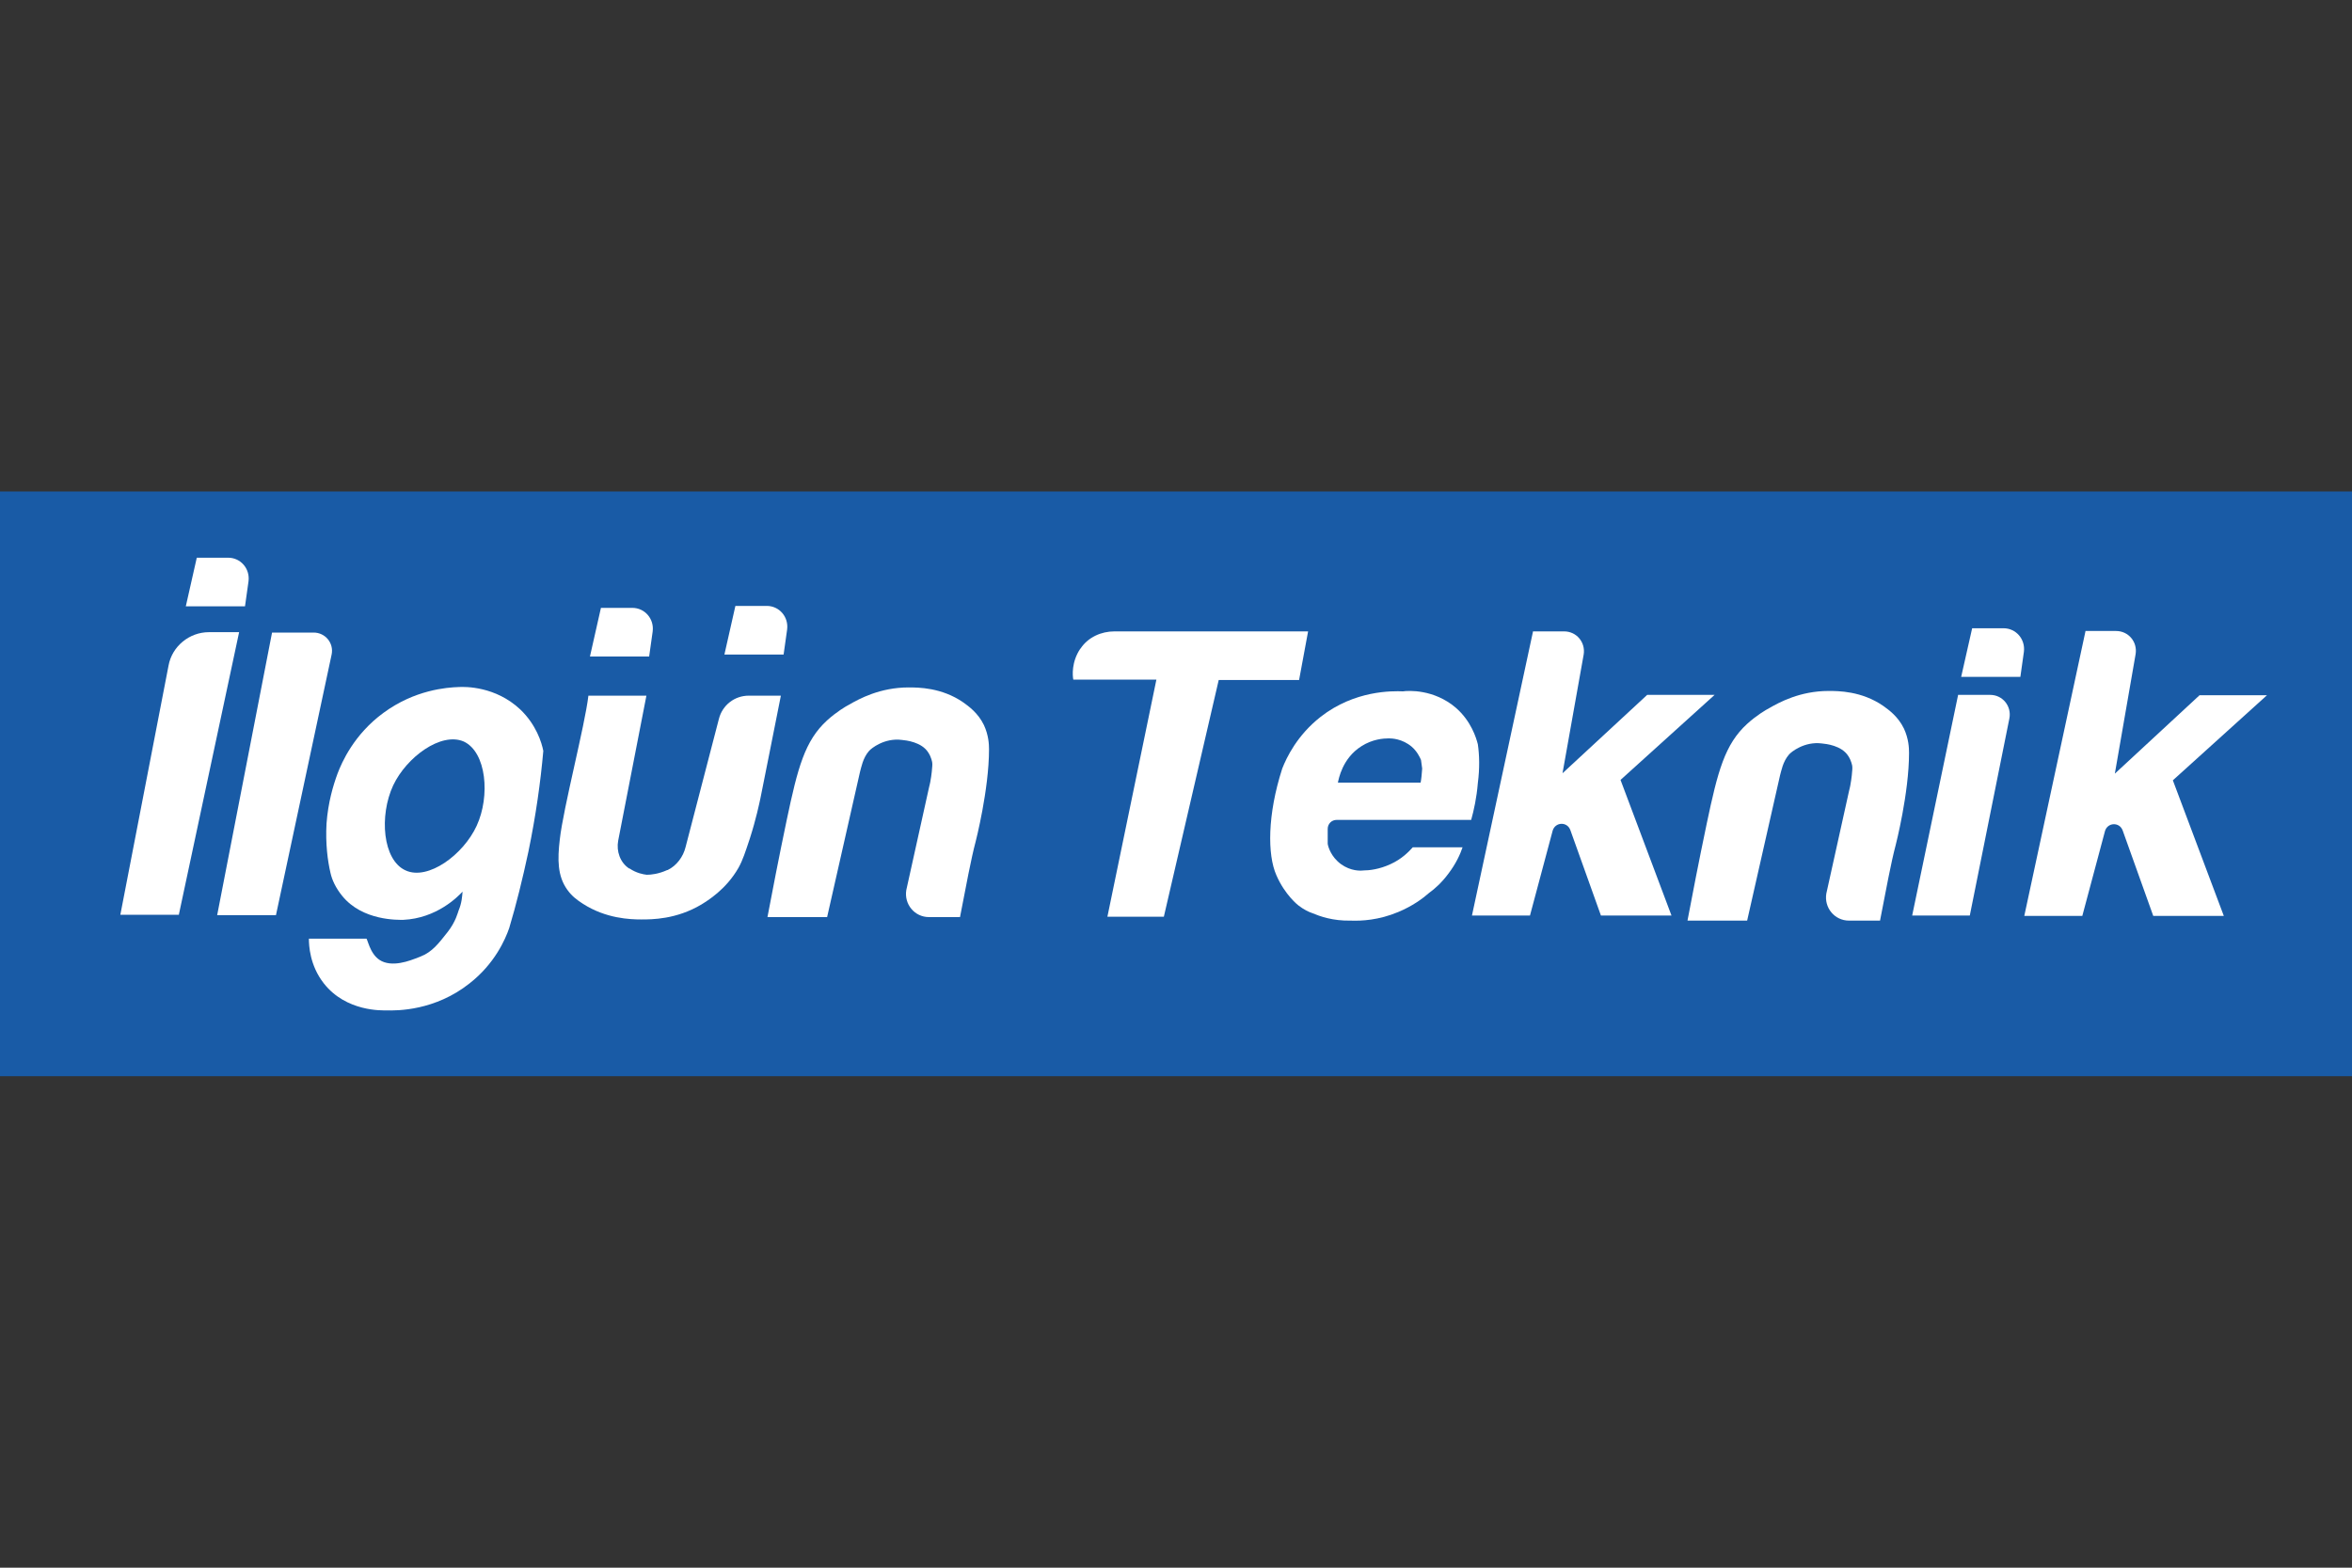 <?xml version="1.0" encoding="utf-8"?>
<!-- Generator: Adobe Illustrator 25.2.1, SVG Export Plug-In . SVG Version: 6.00 Build 0)  -->
<svg version="1.1" id="Layer_1" xmlns="http://www.w3.org/2000/svg" xmlns:xlink="http://www.w3.org/1999/xlink" x="0px" y="0px"
	 viewBox="0 0 600 400" style="enable-background:new 0 0 600 400;" xml:space="preserve">
<rect x="0" y="0" width="600" height="400" fill="#333333" stroke="none"/>
<style type="text/css">
	.st0{fill:#195BA6;}
	.st1{fill:#FFFFFF;}
</style>
<g>
	<rect y="125.4" class="st0" width="600" height="149.2"/>
	<path class="st1" d="M45.6,233.5L61,161.3h-7.7c-5,0-9.4,3.6-10.3,8.5l-12.3,63.6H45.6z"/>
	<path class="st1" d="M70.4,233.5L84.6,167c0.6-2.9-1.6-5.6-4.6-5.6H69.4l-14,72.1H70.4z"/>
	<path class="st1" d="M50.2,142.3l-2.8,12.4h15.1l0.9-6.4c0.4-3.2-2-6-5.2-6H50.2z"/>
	<path class="st1" d="M153.3,155.1l-2.8,12.4h15.1l0.9-6.4c0.4-3.2-2-6-5.2-6H153.3z"/>
	<path class="st1" d="M187.6,154.6l-2.8,12.4h15.1l0.9-6.4c0.4-3.2-2-6-5.2-6H187.6z"/>
	<path class="st1" d="M503.1,160.3l-2.8,12.4h15.1l0.9-6.4c0.4-3.2-2-6-5.2-6H503.1z"/>
	<path class="st1" d="M499.5,177.4l-11.7,56.2h14.7l10.1-50.3c0.6-3.1-1.7-6-4.9-6H499.5z"/>
	<path class="st1" d="M195.8,233.9c1.2-6.3,2.8-14.7,4.9-24.7c2.8-13.3,4.6-20.2,10.3-25.4c2.3-2.1,4.8-3.6,5.6-4
		c2.6-1.5,7.9-4.4,15.2-4.4c2.4,0,8.4,0,13.9,3.8c1.4,1,3.8,2.7,5.3,5.8c1.2,2.6,1.3,4.9,1.3,6.2c0,10.3-3.4,23.5-3.4,23.5
		c-1.2,4.5-2.4,11.1-4,19.3H237c-3.7,0-6.4-3.3-5.8-6.9c1.9-8.7,3.9-17.5,5.8-26.2c0.1-0.5,0.3-1.1,0.4-1.9c0.1-0.5,0.2-1.2,0.3-2.1
		c0.1-1.2,0.2-1.8,0.1-2.4c0,0-0.2-1.3-1-2.5c-1.7-2.7-5.7-3.1-6.7-3.2c-4.5-0.6-7.9,2.2-8.4,2.8c-1.6,1.8-2,4.3-2.3,5.3l-8.4,37.1
		H195.8z"/>
	<path class="st1" d="M430.5,234.8c1.2-6.3,2.8-14.7,4.9-24.7c2.8-13.3,4.6-20.2,10.3-25.4c2.3-2.1,4.8-3.6,5.6-4
		c2.6-1.5,7.9-4.4,15.2-4.4c2.4,0,8.4,0,13.9,3.8c1.4,1,3.8,2.7,5.3,5.8c1.2,2.6,1.3,4.9,1.3,6.2c0,10.3-3.4,23.5-3.4,23.5
		c-1.2,4.5-2.4,11.1-4,19.3h-7.9c-3.7,0-6.4-3.3-5.8-6.9c1.9-8.7,3.9-17.5,5.8-26.2c0.1-0.5,0.3-1.1,0.4-1.9
		c0.1-0.5,0.2-1.2,0.3-2.1c0.1-1.2,0.2-1.8,0.1-2.4c0,0-0.2-1.3-1-2.5c-1.7-2.7-5.7-3.1-6.7-3.2c-4.5-0.6-7.9,2.2-8.4,2.8
		c-1.6,1.8-2,4.3-2.3,5.3l-8.4,37.1H430.5z"/>
	<path class="st1" d="M132.7,181c-6.3-5.9-14-5.8-15.7-5.7c-3,0.1-11.2,0.7-19.2,6.6c-7.5,5.5-10.6,12.6-11.7,15.5
		c-1.1,3-2.4,7.3-2.8,12.7c-0.3,5.2,0.3,9.6,1,12.6c0.4,1.8,1.3,3.8,3,5.9c5.2,6.4,14.3,6.1,15.6,6.1c8.5-0.4,13.9-5.9,15.1-7.2
		c-0.1,1.2-0.2,2.9-1,4.8c-0.2,0.5-0.7,2.8-2.8,5.5c-2.3,2.9-3.9,5.1-7,6.3c-1.2,0.4-5.7,2.6-9.2,1.4c-3.3-1.1-4-5.1-4.5-6
		c-4.9,0-9.8,0-14.7,0c0,1.7,0.2,6.8,3.8,11.4c5.7,7.3,15,6.9,15.9,6.9c2.8,0.1,12.5,0.1,21.3-6.9c6.4-5,9.1-11.2,10.1-14.1
		c1.8-6,3.4-12.5,4.9-19.5c1.9-9.2,3.1-17.8,3.8-25.7C138.2,189.5,136.8,184.9,132.7,181z M121.6,210.7c-3.4,7.4-12.4,14-18.1,11.4
		c-5.9-2.6-6.8-14-3.2-21.7c3.4-7.2,12.2-13.7,18-11.2C124.1,191.9,125.1,203.1,121.6,210.7z"/>
	<path class="st1" d="M331.4,173.5l2.3-12.4h-49.4c-3.4,0-6.7,1.5-8.6,4.3c0,0,0,0.1-0.1,0.1c-2.3,3.4-2,6.9-1.8,7.9H295l-12.5,60.5
		h14.4l14-60.4L331.4,173.5z"/>
	<path class="st1" d="M391.1,161l-15.6,72.6h14.8l5.8-21.7c0.7-2.2,3.7-2.3,4.5-0.1l7.8,21.8h18l-13-34.6l24-21.7h-17.2l-21.6,20
		L404,167c0.5-3.1-1.8-5.9-5-5.9H391.1z"/>
	<path class="st1" d="M532,161.1l-15.6,72.6h14.8l5.8-21.7c0.7-2.2,3.7-2.3,4.5-0.1l7.8,21.8h18l-13-34.6l24-21.7h-17.2l-21.6,20
		l5.3-30.5c0.5-3.1-1.8-5.9-5-5.9H532z"/>
	<path class="st1" d="M377,189.9c-0.4-1.6-1.7-5.9-5.6-9.3c-5.6-4.8-12.2-4.4-13.5-4.2c-2.7-0.1-12.3-0.3-21,6.5
		c-6,4.7-8.7,10.4-9.8,13.2c-3.8,11.8-3.8,22-1.5,27.2c2.2,5.1,5.6,7.7,5.6,7.7c1.4,1.1,2.7,1.7,3.6,2c1.9,0.8,5.2,2,9.8,1.9
		c2.7,0.1,7.1-0.1,12.1-2.2c3.6-1.5,6.2-3.4,7.9-4.9c1.4-1,3.2-2.6,4.9-4.9c1.9-2.5,3-4.9,3.6-6.7h-12.7c-1,1.1-2.8,3-5.7,4.3
		c-2.8,1.3-5.4,1.6-6.9,1.6c-0.7,0.1-3.2,0.2-5.7-1.6c-2.6-1.9-3.3-4.5-3.4-5.2v-3.8c0-1.3,1-2.3,2.3-2.3h34.3
		c0.7-2.5,1.4-5.7,1.7-9.4C377.5,196,377.4,192.6,377,189.9z M362.4,199.7h-21.1c0.2-0.9,1.1-6.2,6-9.3c2.8-1.8,5.6-2,7-2
		c0.8,0,3.4,0.1,5.8,2.1c1.4,1.2,2.1,2.7,2.4,3.4c0.1,0.6,0.2,1.4,0.3,2.2C362.7,197.5,362.6,198.7,362.4,199.7z"/>
	<path class="st1" d="M164.9,177.5l-7.2,37c-0.5,2.7,0.5,5.6,2.8,7.1c0,0,0,0,0.1,0c1.8,1.2,3.5,1.5,4.4,1.6c1.1,0,3-0.2,5.2-1.2
		c0,0,0,0,0.1,0c2.3-1.1,4-3.4,4.6-5.9c2.8-10.9,5.7-21.8,8.5-32.7c0.9-3.5,4-5.9,7.6-5.9h8.2c-2.1,10.7-3.9,19.5-5.2,26.1
		c-0.3,1.4-1.1,5.3-2.7,10.3c-1.2,3.6-1.8,5.5-2.9,7.5c-3.2,5.6-7.9,8.4-9.5,9.4c-6.4,3.8-12.6,3.8-15.3,3.8c-2.8,0-9-0.2-14.9-4
		c-1.4-0.9-2.8-1.9-4-3.6c-2.5-3.5-2.5-7.7-1.9-12.8c0.9-8.1,6.4-29,7.3-36.7H164.9z"/>
</g>
</svg>
